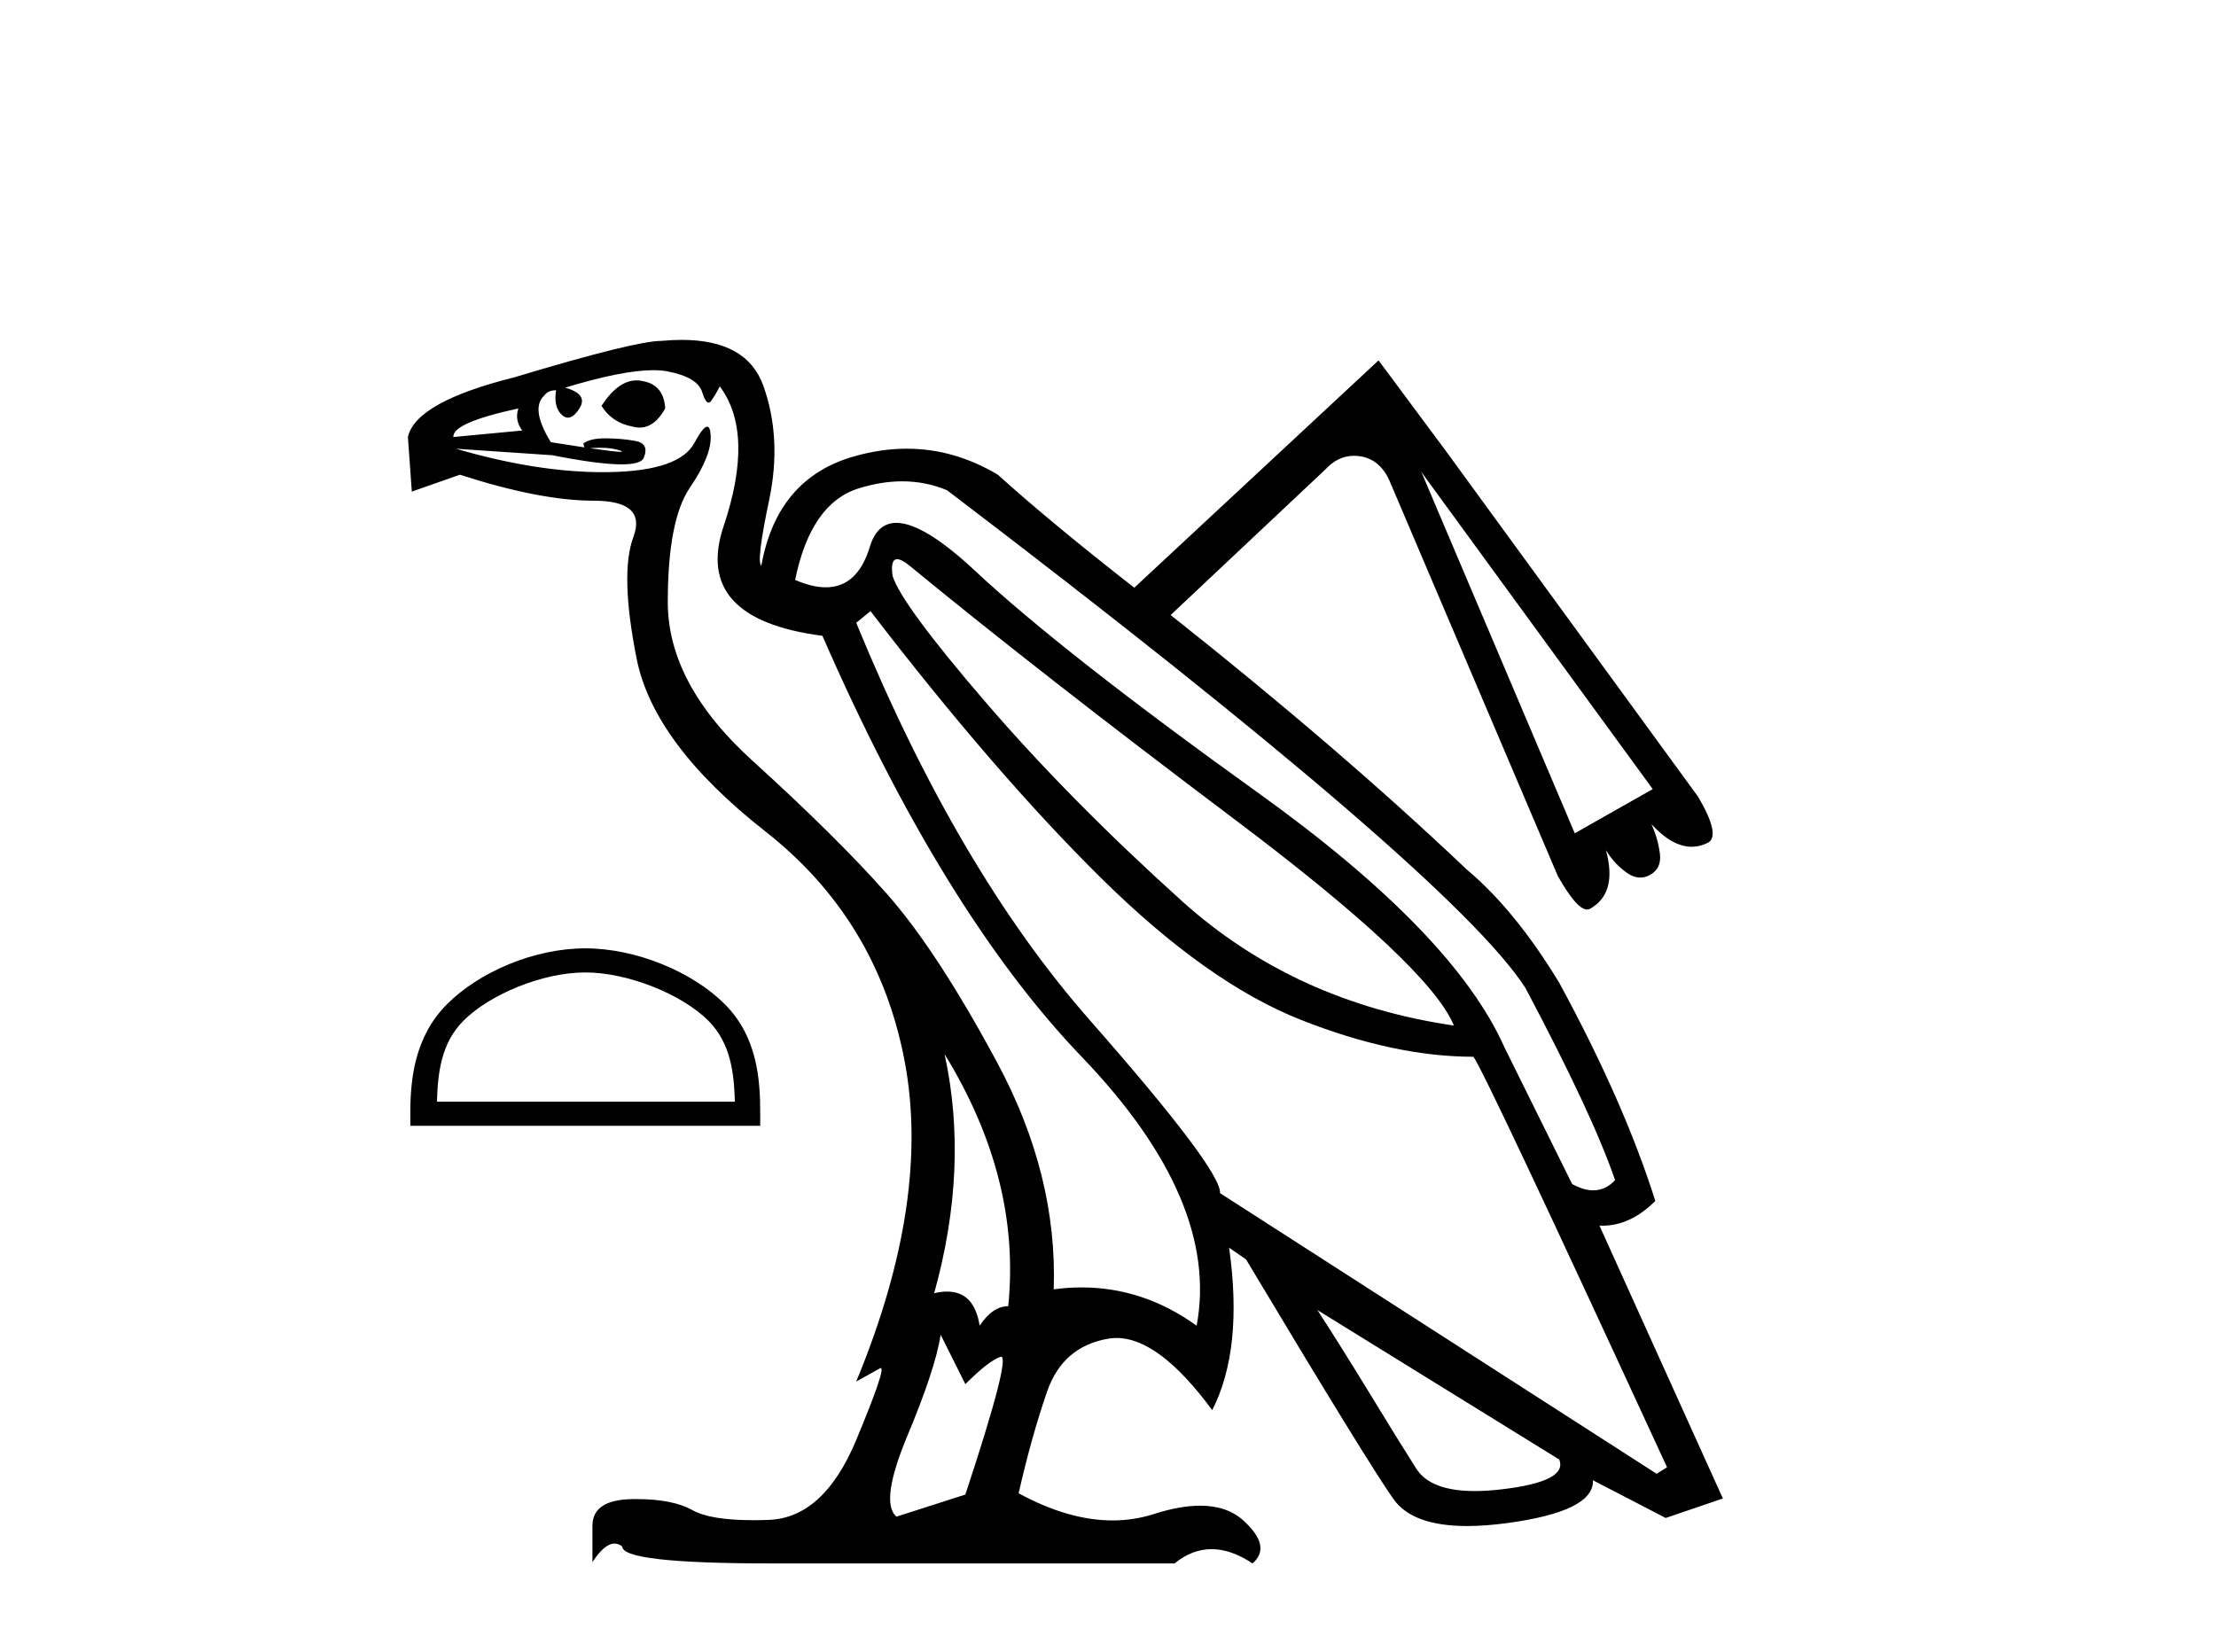 <?xml version='1.0' encoding='UTF-8' standalone='yes'?><svg xmlns='http://www.w3.org/2000/svg' xmlns:xlink='http://www.w3.org/1999/xlink' width='55.0' height='41.0' ><path d='M 14.526 24.139 C 15.594 24.139 16.931 24.688 17.578 25.334 C 18.144 25.9 18.218 26.651 18.239 27.348 L 10.845 27.348 C 10.866 26.651 10.94 25.9 11.506 25.334 C 12.153 24.688 13.458 24.139 14.526 24.139 ZM 14.526 23.541 C 13.259 23.541 11.896 24.126 11.097 24.925 C 10.277 25.745 10.184 26.824 10.184 27.631 L 10.184 27.946 L 18.868 27.946 L 18.868 27.631 C 18.868 26.824 18.807 25.745 17.987 24.925 C 17.188 24.126 15.793 23.541 14.526 23.541 Z' style='fill:#000000;stroke:none' /><path d='M 15.8 9.442 Q 15.342 9.442 14.929 10.074 Q 15.187 10.494 15.703 10.59 Q 15.791 10.614 15.874 10.614 Q 16.246 10.614 16.51 10.139 Q 16.477 9.558 15.961 9.462 Q 15.88 9.442 15.8 9.442 ZM 12.865 10.139 Q 12.769 10.429 12.962 10.687 L 11.253 10.848 Q 11.221 10.494 12.865 10.139 ZM 14.502 11.105 Q 14.502 11.105 14.502 11.105 L 14.502 11.105 L 14.502 11.105 ZM 14.896 11.115 Q 15.202 11.115 15.397 11.187 Q 15.477 11.216 15.399 11.216 Q 15.262 11.216 14.641 11.126 L 14.641 11.126 Q 14.777 11.115 14.896 11.115 ZM 35.279 11.719 L 41.02 19.588 L 39.085 20.685 L 35.279 11.719 ZM 22.268 13.881 Q 22.375 13.881 22.573 14.041 Q 25.83 16.718 30.651 20.346 Q 35.473 23.974 36.086 25.458 Q 32.119 24.877 29.329 22.362 Q 26.54 19.846 24.459 17.427 Q 22.379 15.009 22.154 14.299 Q 22.094 13.881 22.268 13.881 ZM 22.393 11.948 Q 22.978 11.948 23.508 12.171 Q 36.053 21.717 37.859 24.522 Q 39.536 27.683 40.085 29.295 Q 39.85 29.548 39.544 29.548 Q 39.304 29.548 39.02 29.392 L 37.343 26.006 Q 36.086 23.168 31.232 19.685 Q 26.378 16.202 24.201 14.17 Q 22.926 12.979 22.248 12.979 Q 21.769 12.979 21.589 13.573 Q 21.284 14.579 20.496 14.579 Q 20.159 14.579 19.735 14.396 Q 20.122 12.493 21.315 12.122 Q 21.875 11.948 22.393 11.948 ZM 23.444 26.167 Q 25.346 29.263 25.024 32.424 Q 24.637 32.424 24.314 32.908 Q 24.182 32.061 23.507 32.061 Q 23.359 32.061 23.186 32.101 Q 24.056 28.973 23.444 26.167 ZM 16.217 9.189 Q 16.419 9.189 16.574 9.22 Q 17.316 9.365 17.429 9.736 Q 17.508 9.994 17.586 9.994 Q 17.62 9.994 17.655 9.945 Q 17.767 9.784 17.864 9.591 Q 18.735 10.752 17.961 13.057 Q 17.187 15.363 20.412 15.783 Q 23.411 22.652 26.846 26.232 Q 30.281 29.811 29.7 32.908 Q 28.381 31.958 26.846 31.958 Q 26.504 31.958 26.153 32.005 Q 26.249 29.166 24.75 26.377 Q 23.25 23.587 22.008 22.184 Q 20.767 20.781 18.671 18.879 Q 16.574 16.976 16.574 14.944 Q 16.574 12.912 17.122 12.106 Q 17.671 11.3 17.638 10.8 Q 17.625 10.591 17.552 10.591 Q 17.451 10.591 17.235 10.993 Q 16.864 11.687 15.139 11.719 Q 15.053 11.721 14.966 11.721 Q 13.309 11.721 11.317 11.139 L 11.317 11.139 L 13.704 11.3 Q 14.857 11.527 15.428 11.527 Q 15.911 11.527 15.978 11.364 Q 16.123 11.01 15.768 10.945 Q 15.413 10.881 15.026 10.881 Q 14.639 10.881 14.478 11.01 L 14.502 11.105 L 14.502 11.105 Q 14.152 11.054 13.672 10.977 Q 13.156 10.139 13.51 9.816 Q 13.607 9.687 13.801 9.687 Q 13.736 10.107 13.946 10.3 Q 14.02 10.368 14.096 10.368 Q 14.235 10.368 14.381 10.139 Q 14.607 9.784 14.026 9.623 Q 15.454 9.189 16.217 9.189 ZM 21.605 15.17 Q 24.701 19.201 27.33 21.797 Q 29.958 24.393 32.28 25.313 Q 34.602 26.232 36.569 26.232 Q 36.827 26.554 41.375 36.423 L 41.117 36.584 L 30.281 29.618 Q 30.313 29.037 27.039 25.313 Q 23.766 21.588 21.251 15.46 L 21.605 15.17 ZM 32.699 32.521 L 38.698 36.229 Q 38.924 36.778 37.263 36.971 Q 36.907 37.013 36.607 37.013 Q 35.505 37.013 35.15 36.455 Q 34.699 35.746 34.022 34.633 Q 33.344 33.52 32.699 32.521 ZM 23.347 33.133 L 23.96 34.359 Q 24.54 33.778 24.83 33.682 Q 24.838 33.679 24.845 33.679 Q 25.089 33.679 23.96 37.1 L 22.25 37.648 Q 21.831 37.294 22.524 35.633 Q 23.218 33.972 23.347 33.133 ZM 16.919 8.437 Q 16.679 8.437 16.413 8.462 Q 15.768 8.462 12.769 9.365 Q 10.318 9.978 10.124 10.848 L 10.221 12.203 L 11.414 11.784 Q 13.414 12.429 14.736 12.429 Q 16.058 12.429 15.72 13.332 Q 15.381 14.235 15.8 16.347 Q 16.219 18.459 18.993 20.636 Q 21.767 22.813 22.444 26.296 Q 23.121 29.779 21.251 34.294 L 21.831 33.972 Q 21.848 33.959 21.86 33.959 Q 21.995 33.959 21.251 35.746 Q 20.444 37.681 19.074 37.729 Q 18.878 37.736 18.699 37.736 Q 17.629 37.736 17.187 37.487 Q 16.698 37.212 15.79 37.212 Q 15.739 37.212 15.687 37.213 Q 14.704 37.229 14.704 37.874 L 14.704 38.777 Q 15.003 38.316 15.253 38.316 Q 15.353 38.316 15.445 38.39 Q 15.445 38.809 19.122 38.809 L 29.152 38.809 Q 29.587 38.455 30.071 38.455 Q 30.555 38.455 31.087 38.809 Q 31.571 38.39 30.861 37.745 Q 30.456 37.376 29.787 37.376 Q 29.285 37.376 28.636 37.584 Q 28.142 37.742 27.613 37.742 Q 26.521 37.742 25.282 37.068 Q 25.604 35.649 25.991 34.536 Q 26.378 33.424 27.507 33.23 Q 27.608 33.213 27.712 33.213 Q 28.766 33.213 30.087 35.004 Q 30.861 33.488 30.506 30.972 L 30.506 30.972 L 30.926 31.263 Q 33.957 36.326 34.586 37.213 Q 35.06 37.881 36.412 37.881 Q 36.855 37.881 37.392 37.81 Q 39.569 37.519 39.536 36.745 L 39.536 36.745 L 41.342 37.681 L 42.761 37.197 L 39.698 30.424 L 39.698 30.424 Q 39.733 30.426 39.768 30.426 Q 40.47 30.426 41.084 29.811 Q 40.31 27.36 38.698 24.393 Q 37.601 22.587 36.408 21.588 Q 33.248 18.588 29.055 15.267 L 32.893 11.655 Q 33.207 11.314 33.607 11.314 Q 33.699 11.314 33.796 11.332 Q 34.28 11.429 34.505 11.977 L 38.666 21.749 Q 39.136 22.578 39.392 22.578 Q 39.435 22.578 39.472 22.555 Q 40.149 22.168 39.859 21.104 L 39.859 21.104 Q 40.052 21.426 40.359 21.652 Q 40.538 21.784 40.711 21.784 Q 40.835 21.784 40.955 21.717 Q 41.246 21.555 41.197 21.185 Q 41.149 20.814 40.988 20.459 L 40.988 20.459 Q 41.503 21.019 41.987 21.019 Q 42.2 21.019 42.407 20.91 Q 42.697 20.717 42.149 19.782 L 35.892 11.203 L 34.215 8.946 L 28.152 14.589 Q 26.088 12.977 24.766 11.784 Q 23.683 11.138 22.506 11.138 Q 21.86 11.138 21.186 11.332 Q 19.283 11.88 18.896 14.041 Q 18.767 13.944 19.09 12.412 Q 19.412 10.881 18.945 9.574 Q 18.537 8.437 16.919 8.437 Z' style='fill:#000000;stroke:none' /></svg>
